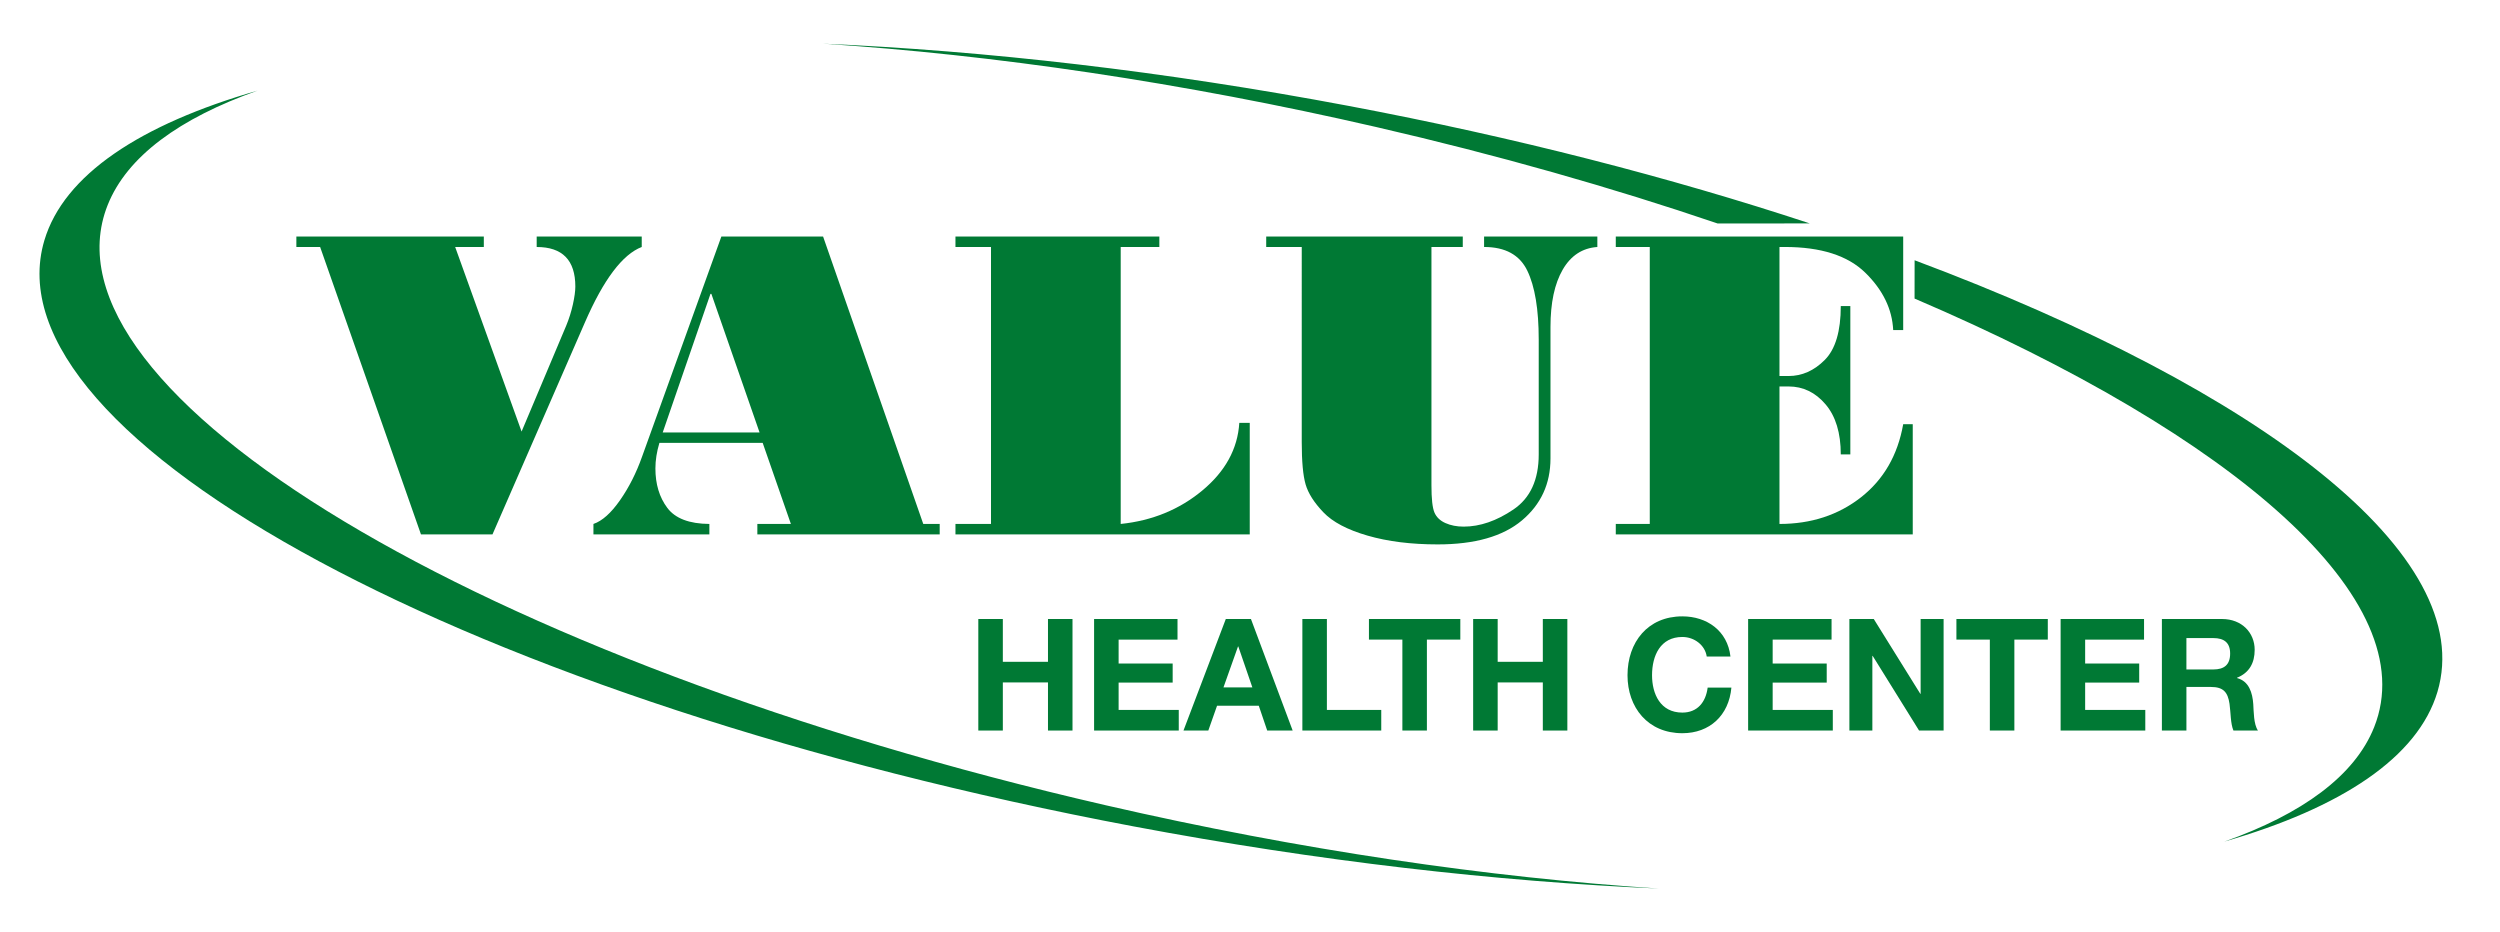 <?xml version="1.0" encoding="UTF-8"?> <!-- Generator: Adobe Illustrator 23.0.6, SVG Export Plug-In . SVG Version: 6.00 Build 0) --> <svg xmlns="http://www.w3.org/2000/svg" xmlns:xlink="http://www.w3.org/1999/xlink" id="Green_Layer" x="0px" y="0px" viewBox="0 0 208.088 77.538" style="enable-background:new 0 0 208.088 77.538;" xml:space="preserve"> <path style="fill:#007934;" d="M159.363,21.663c29.089,10.892,46.879,24.633,43.519,35.922c-1.625,5.453-7.983,9.654-17.742,12.467 c6.491-2.298,10.861-5.483,12.471-9.519c4.212-10.561-11.492-24.23-38.252-35.682L159.363,21.663z M150.642,18.597 c-11.554-3.814-24.53-7.168-38.425-9.789c-15.348-2.894-30.196-4.59-43.735-5.172c14.166,0.919,29.88,3.207,46.063,6.936 c10.102,2.328,19.643,5.045,28.415,8.027L150.642,18.597z M3.693,20.008c-4.93,16.563,35.661,38.401,90.666,48.778 c15.348,2.894,30.194,4.589,43.731,5.174c-14.164-0.919-29.876-3.208-46.061-6.936C39.937,55.02,2.744,32.652,8.963,17.064 c1.611-4.039,5.982-7.224,12.475-9.521C11.675,10.356,5.318,14.556,3.693,20.008z"></path> <g> <path style="fill:#007934;" d="M53.415,20.558c-1.602,0.616-3.18,2.711-4.733,6.286L40.992,44.48h-5.953l-8.393-23.922h-1.978 v-0.869h15.603v0.869h-2.385l5.528,15.363l3.716-8.818c0.234-0.567,0.419-1.155,0.555-1.765c0.135-0.61,0.203-1.106,0.203-1.488 c0-2.194-1.072-3.291-3.217-3.291v-0.869h8.744V20.558z"></path> <path style="fill:#007934;" d="M78.215,44.48H63.038v-0.869h2.792l-2.348-6.748h-8.596c-0.222,0.74-0.333,1.449-0.333,2.126 c0,1.307,0.33,2.401,0.989,3.282c0.659,0.881,1.827,1.328,3.503,1.34v0.869h-9.65v-0.869c0.727-0.246,1.463-0.903,2.209-1.969 c0.746-1.066,1.359-2.277,1.839-3.633l6.6-18.321h8.467l8.338,23.922h1.368V44.48z M63.222,35.995l-4.012-11.536h-0.074 l-3.975,11.536H63.222z"></path> <path style="fill:#007934;" d="M104.023,44.48H79.528v-0.869h2.958V20.558h-2.958v-0.869h16.971v0.869h-3.217v23.053 c2.625-0.271,4.893-1.202,6.803-2.792c1.91-1.59,2.933-3.463,3.069-5.62h0.869V44.48z"></path> <path style="fill:#007934;" d="M132.956,20.558c-1.245,0.087-2.207,0.715-2.884,1.886c-0.678,1.171-1.017,2.761-1.017,4.77v10.944 c0,2.108-0.792,3.827-2.375,5.158c-1.584,1.331-3.923,1.997-7.016,1.997c-2.206,0-4.15-0.243-5.832-0.73 c-1.683-0.487-2.909-1.134-3.679-1.941c-0.771-0.807-1.264-1.581-1.479-2.32c-0.216-0.739-0.323-1.916-0.323-3.531V20.558h-2.958 v-0.869h16.361v0.869h-2.607v19.837c0,1.122,0.083,1.876,0.249,2.265c0.167,0.388,0.472,0.681,0.915,0.878 c0.443,0.197,0.949,0.296,1.516,0.296c1.356,0,2.736-0.474,4.141-1.424c1.405-0.949,2.108-2.477,2.108-4.585v-9.558 c0-2.514-0.317-4.428-0.952-5.74c-0.635-1.313-1.833-1.969-3.596-1.969v-0.869h9.428V20.558z"></path> <path style="fill:#007934;" d="M159.207,44.48H134.49v-0.869h2.829V20.558h-2.829v-0.869h23.923v7.783h-0.832 c-0.086-1.75-0.86-3.34-2.32-4.77c-1.46-1.43-3.695-2.145-6.702-2.145h-0.444v10.741h0.758c1.121,0,2.126-0.447,3.014-1.34 c0.887-0.893,1.331-2.388,1.331-4.483h0.795v12.349h-0.795c0-1.787-0.422-3.176-1.267-4.169c-0.844-0.992-1.87-1.488-3.078-1.488 h-0.758v11.444c2.637,0,4.899-0.739,6.785-2.218c1.886-1.479,3.057-3.506,3.513-6.082h0.795V44.48z"></path> </g> <g> <path style="fill:#007934;" d="M81.43,51.523h2.041v3.563h3.758v-3.563h2.041v9.284h-2.041v-4.005h-3.758v4.005H81.43V51.523z"></path> <path style="fill:#007934;" d="M91.067,51.523h6.943v1.717h-4.902v1.989h4.499v1.586h-4.499v2.276h5.006v1.716h-7.047V51.523z"></path> <path style="fill:#007934;" d="M102.03,51.523h2.093l3.472,9.284h-2.119l-0.702-2.067h-3.472l-0.728,2.067h-2.067L102.03,51.523z M101.835,57.218h2.406l-1.17-3.407h-0.026L101.835,57.218z"></path> <path style="fill:#007934;" d="M108.403,51.523h2.041v7.568h4.525v1.716h-6.566V51.523z"></path> <path style="fill:#007934;" d="M116.726,53.24h-2.782v-1.717h7.606v1.717h-2.782v7.567h-2.041V53.24z"></path> <path style="fill:#007934;" d="M122.618,51.523h2.041v3.563h3.758v-3.563h2.042v9.284h-2.042v-4.005h-3.758v4.005h-2.041V51.523z"></path> <path style="fill:#007934;" d="M142.059,54.644c-0.13-0.923-1.015-1.625-2.029-1.625c-1.833,0-2.522,1.561-2.522,3.186 c0,1.548,0.689,3.108,2.522,3.108c1.248,0,1.951-0.858,2.107-2.08h1.976c-0.208,2.314-1.807,3.796-4.083,3.796 c-2.873,0-4.564-2.145-4.564-4.824c0-2.756,1.69-4.902,4.564-4.902c2.042,0,3.758,1.196,4.005,3.342H142.059z"></path> <path style="fill:#007934;" d="M145.507,51.523h6.943v1.717h-4.902v1.989h4.499v1.586h-4.499v2.276h5.006v1.716h-7.048V51.523z"></path> <path style="fill:#007934;" d="M153.934,51.523h2.029l3.875,6.228h0.026v-6.228h1.912v9.284h-2.042l-3.862-6.215h-0.026v6.215 h-1.912V51.523z"></path> <path style="fill:#007934;" d="M165.625,53.24h-2.783v-1.717h7.607v1.717h-2.783v7.567h-2.041V53.24z"></path> <path style="fill:#007934;" d="M171.517,51.523h6.943v1.717h-4.902v1.989h4.499v1.586h-4.499v2.276h5.006v1.716h-7.048V51.523z"></path> <path style="fill:#007934;" d="M179.944,51.523h5.006c1.664,0,2.718,1.157,2.718,2.562c0,1.092-0.442,1.911-1.469,2.327v0.026 c1.001,0.26,1.287,1.235,1.352,2.171c0.039,0.585,0.026,1.677,0.39,2.197H185.9c-0.247-0.585-0.221-1.482-0.325-2.223 c-0.143-0.975-0.52-1.404-1.547-1.404h-2.041v3.628h-2.042V51.523z M181.986,55.723h2.236c0.91,0,1.404-0.39,1.404-1.326 c0-0.897-0.494-1.287-1.404-1.287h-2.236V55.723z"></path> </g> </svg> 